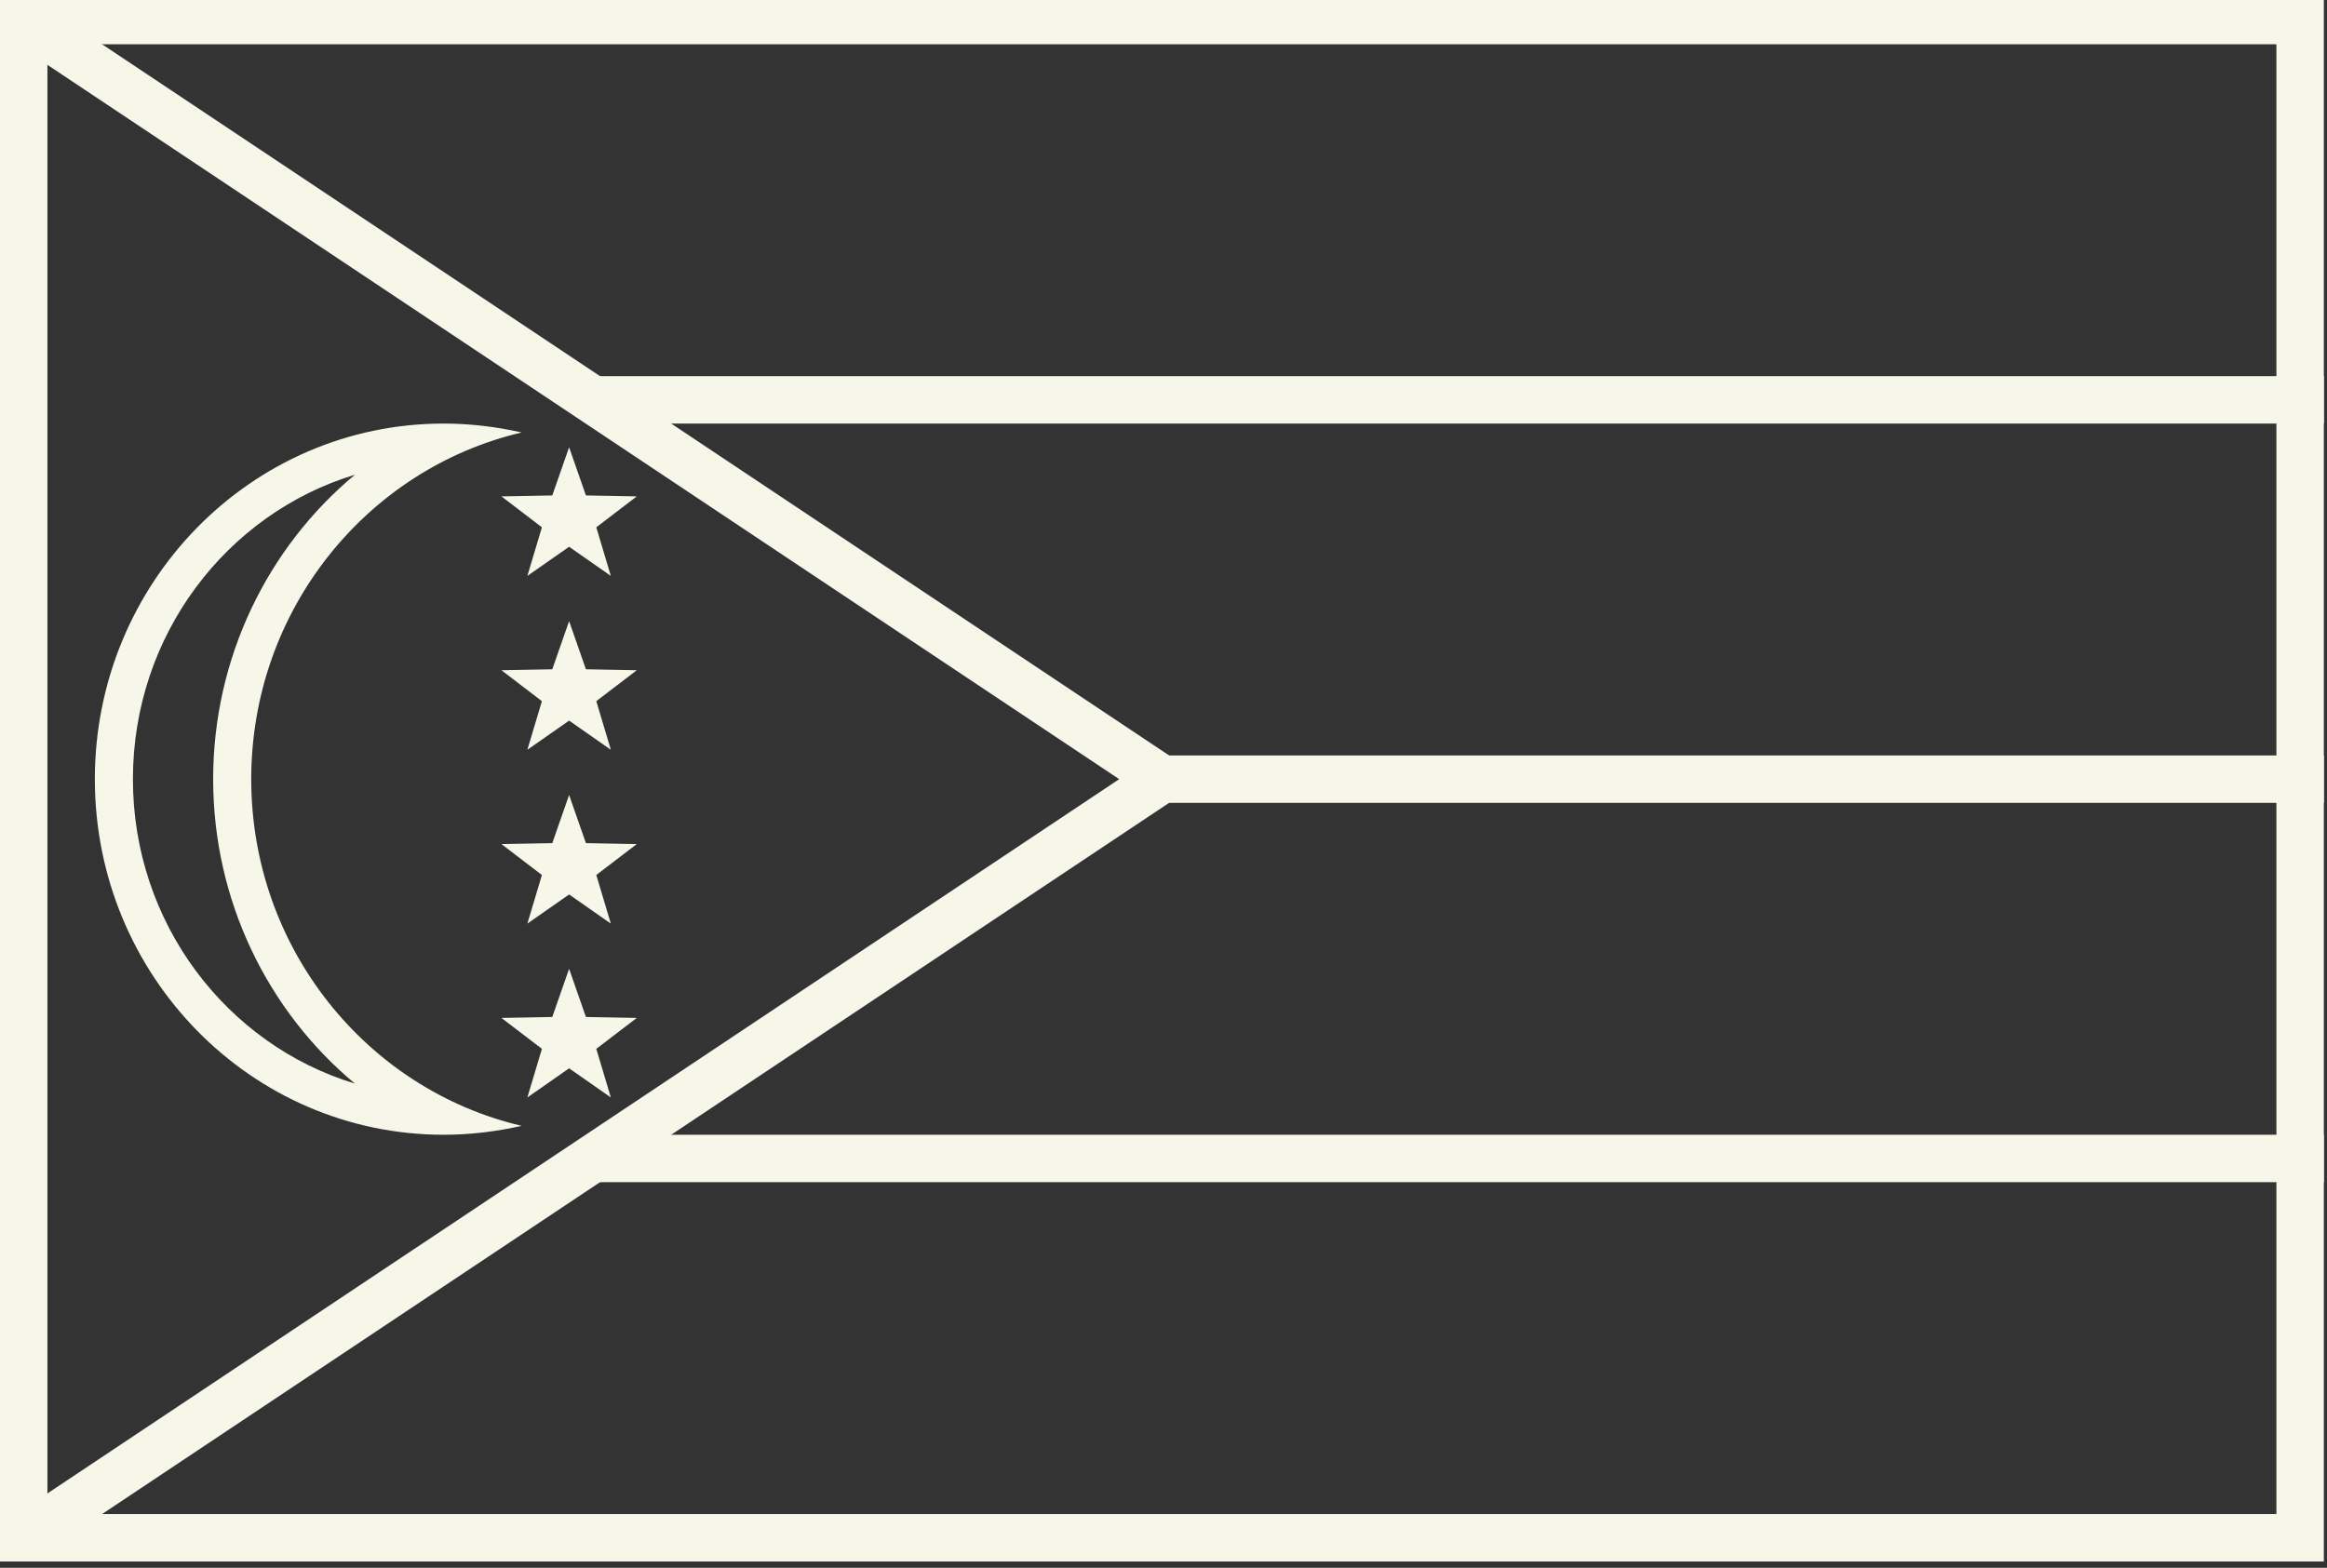 <?xml version="1.0" encoding="UTF-8" standalone="no"?><svg xmlns="http://www.w3.org/2000/svg" xmlns:xlink="http://www.w3.org/1999/xlink" fill="#f6f6e9" height="24.8" preserveAspectRatio="xMidYMid meet" version="1" viewBox="0.0 0.3 36.8 24.8" width="36.8" zoomAndPan="magnify"><rect x="0.0" y="0.3" width="36.8" height="24.8" fill="#333333" stroke="none"/><g id="change1_1"><path d="M 0 0.25 L 36.75 0.25 L 36.75 25 L 0 25 Z M 0.75 24.25 L 36 24.25 L 36 1 L 0.75 1 Z M 0.75 24.25" fill="inherit"/><path d="M 9.32 7 L 36.75 7 L 36.75 6.25 L 9.32 6.25 Z M 9.32 7" fill="inherit"/><path d="M 9.32 19 L 36.75 19 L 36.75 18.25 L 9.32 18.25 Z M 9.32 19" fill="inherit"/><path d="M 18.32 13 L 36.75 13 L 36.75 12.25 L 18.32 12.25 Z M 18.32 13" fill="inherit"/><path d="M 0.168 0.938 L 0.582 0.312 L 18.582 12.312 L 18.582 12.938 L 0.582 24.938 L 0.168 24.312 L 17.699 12.625 Z M 0.168 0.938" fill="inherit"/><path d="M 8.25 18.109 C 7.852 18.199 7.438 18.25 7.016 18.25 C 3.969 18.25 1.5 15.73 1.5 12.625 C 1.5 9.52 3.969 7 7.016 7 C 7.438 7 7.852 7.051 8.25 7.141 C 5.801 7.715 3.973 9.953 3.973 12.625 C 3.973 15.297 5.801 17.535 8.25 18.109 C 8.25 18.109 5.801 17.535 8.25 18.109 Z M 3.371 12.625 C 3.371 10.703 4.234 8.957 5.613 7.809 C 3.582 8.426 2.102 10.348 2.102 12.625 C 2.102 14.902 3.582 16.824 5.613 17.441 C 4.234 16.293 3.371 14.547 3.371 12.625 Z M 3.371 12.625" fill="inherit"/><path d="M 9 8.949 L 8.34 9.41 L 8.57 8.641 L 7.93 8.152 L 8.734 8.137 L 9 7.375 L 9.266 8.137 L 10.07 8.152 L 9.43 8.641 L 9.66 9.41 Z M 9 8.949" fill="inherit"/><path d="M 9 11.699 L 8.34 12.16 L 8.57 11.391 L 7.93 10.902 L 8.734 10.887 L 9 10.125 L 9.266 10.887 L 10.07 10.902 L 9.43 11.391 L 9.66 12.16 Z M 9 11.699" fill="inherit"/><path d="M 9 14.449 L 8.34 14.91 L 8.57 14.141 L 7.93 13.652 L 8.734 13.637 L 9 12.875 L 9.266 13.637 L 10.07 13.652 L 9.43 14.141 L 9.66 14.91 Z M 9 14.449" fill="inherit"/><path d="M 9 17.199 L 8.34 17.66 L 8.57 16.891 L 7.93 16.402 L 8.734 16.387 L 9 15.625 L 9.266 16.387 L 10.07 16.402 L 9.43 16.891 L 9.66 17.66 Z M 9 17.199" fill="inherit"/></g></svg>